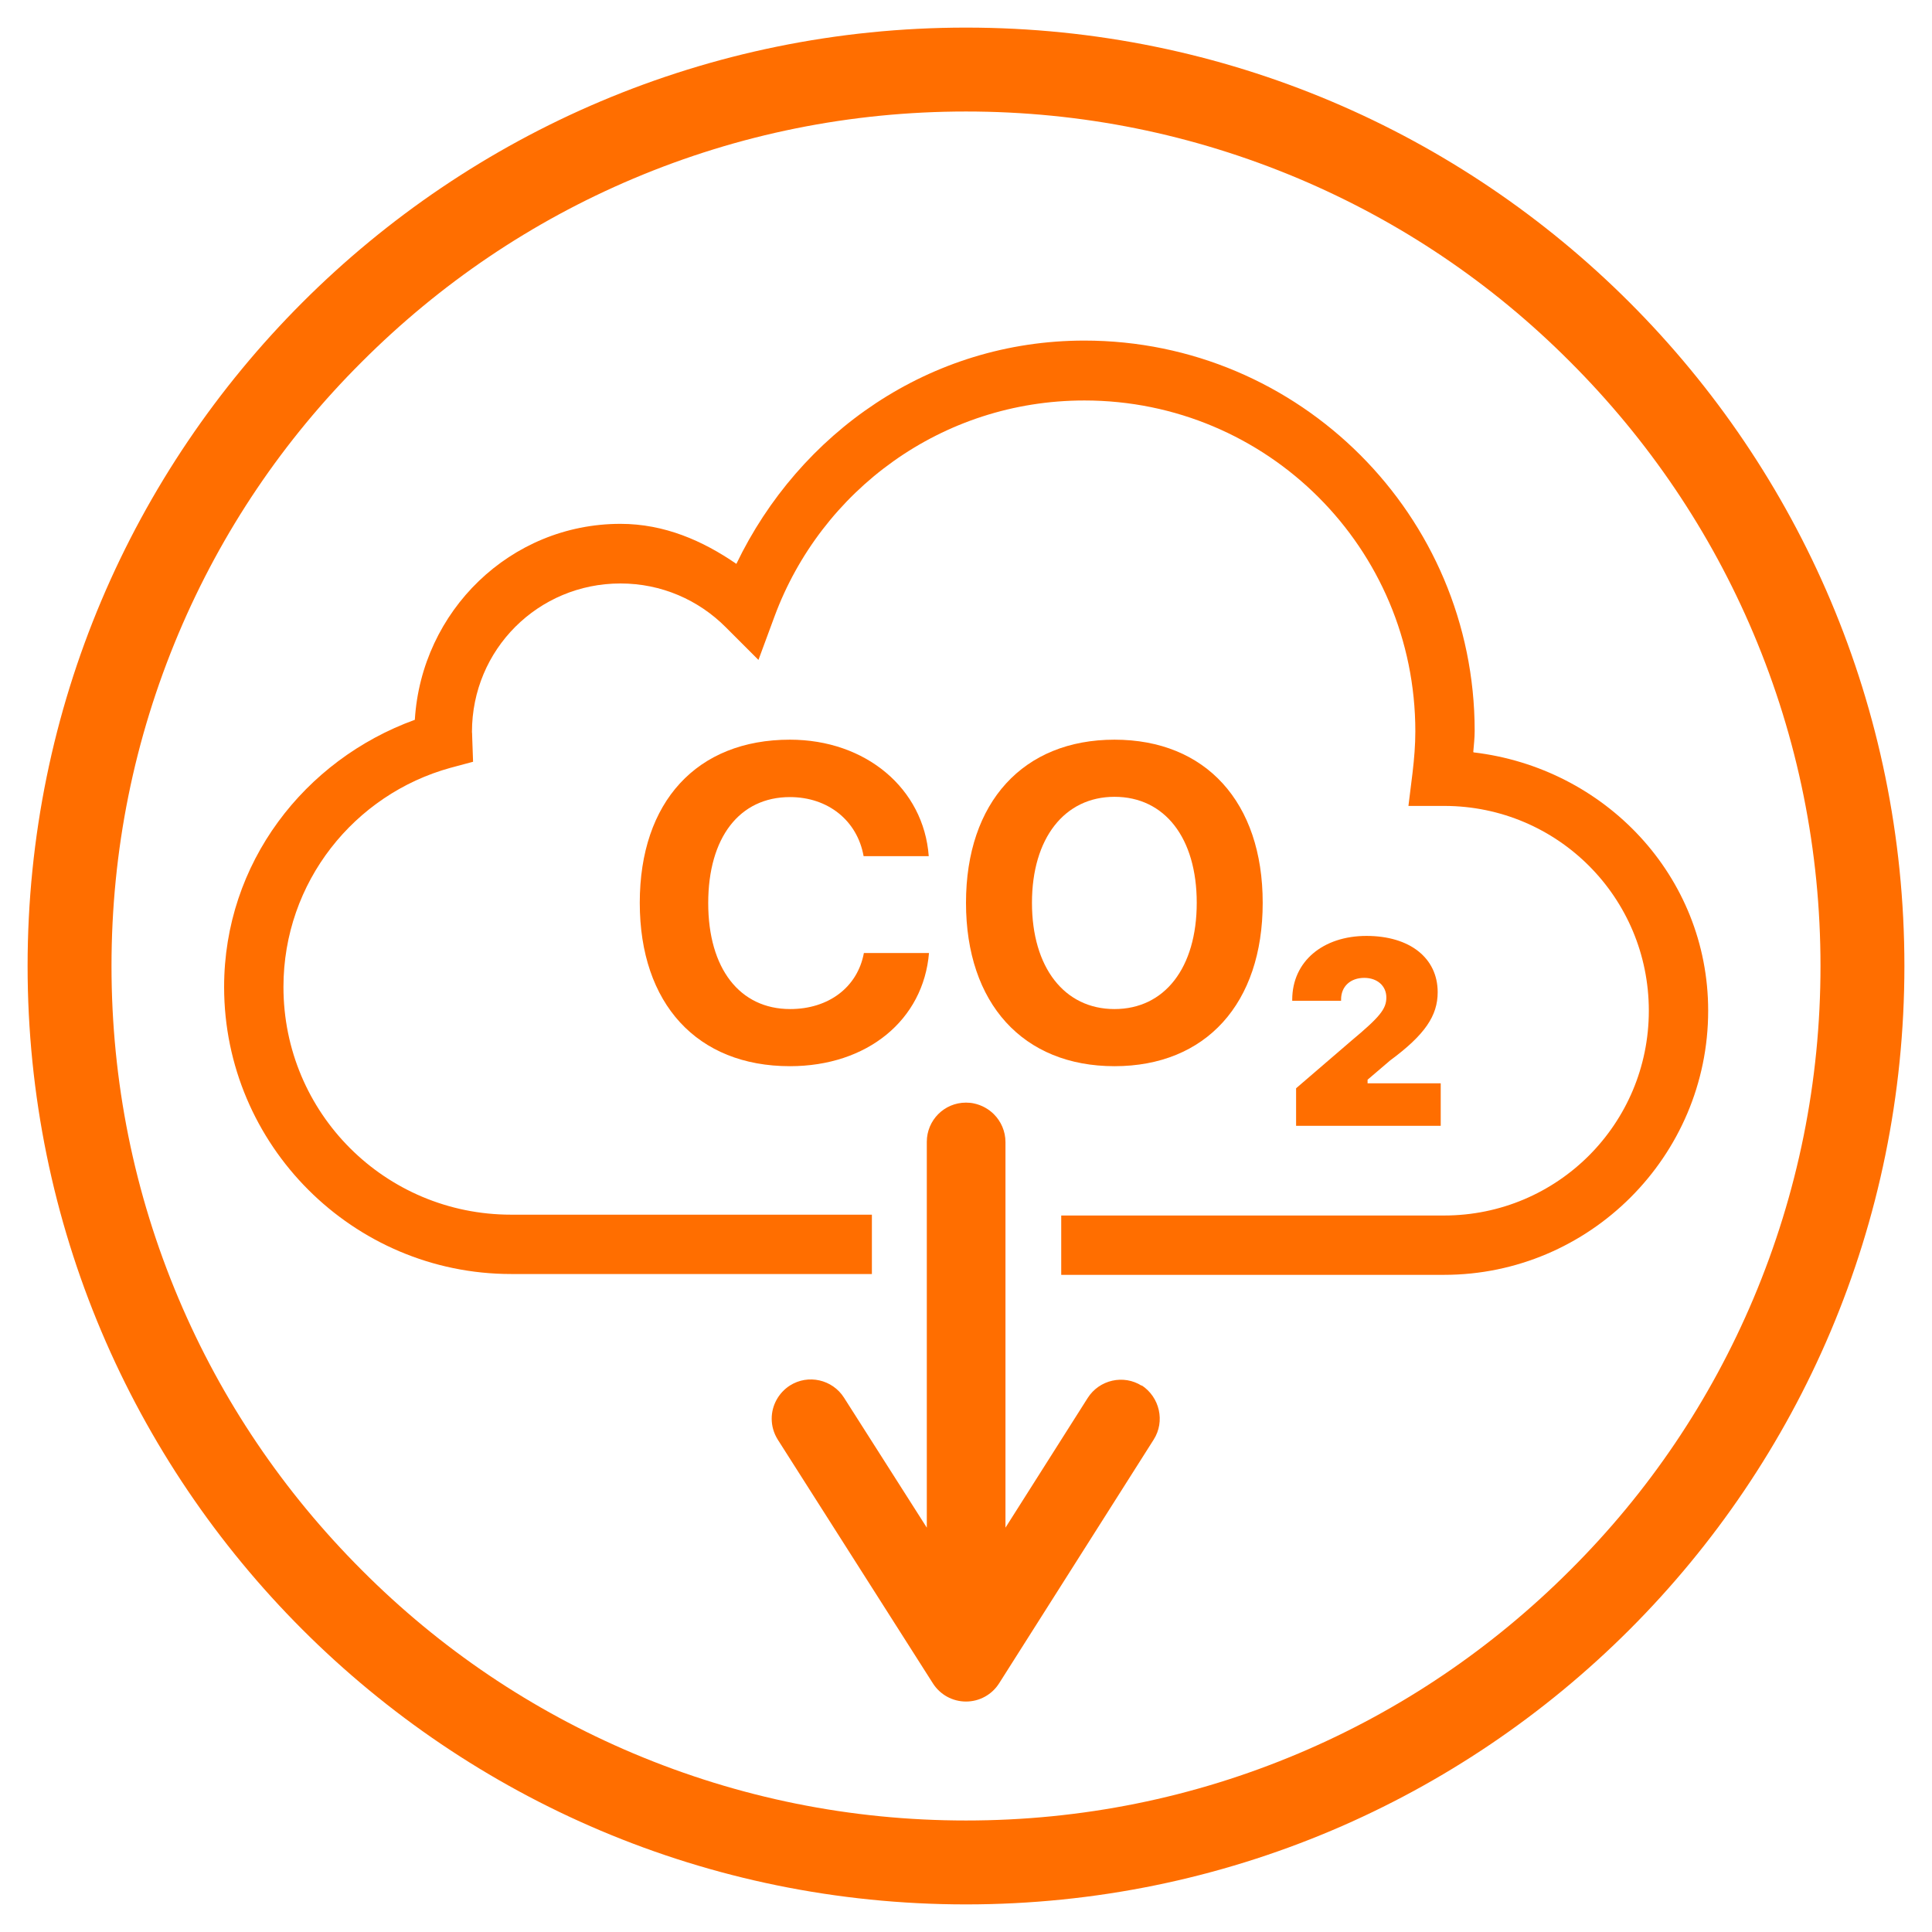 <?xml version="1.0" encoding="UTF-8" standalone="no"?>
<svg xmlns="http://www.w3.org/2000/svg" height="70" id="Ebene_1" viewBox="0 0 70 70" width="70">
  <path d="M35,4.04c4.18,0,8.23,.82,12.05,2.43,3.69,1.56,7,3.79,9.84,6.64,2.84,2.84,5.08,6.15,6.64,9.84,1.61,3.81,2.43,7.87,2.43,12.05s-.82,8.23-2.43,12.05c-1.56,3.69-3.79,7-6.64,9.84-2.84,2.84-6.15,5.08-9.84,6.64-3.81,1.61-7.87,2.43-12.05,2.43s-8.23-.82-12.05-2.43c-3.69-1.56-7-3.79-9.84-6.64-2.84-2.84-5.08-6.15-6.64-9.84-1.61-3.81-2.43-7.87-2.43-12.05s.82-8.23,2.43-12.05c1.56-3.69,3.79-7,6.64-9.84,2.84-2.84,6.15-5.08,9.84-6.64,3.81-1.61,7.87-2.43,12.05-2.43m0-3.04C16.22,1,1,16.22,1,35s15.22,34,34,34,34-15.22,34-34S53.78,1,35,1h0Z" style="fill:#ff6e00;"/>
  <g>
    <path d="M40.38,38.63c3.31,0,5.37-2.27,5.37-5.92s-2.07-5.91-5.37-5.91-5.38,2.26-5.38,5.91,2.07,5.92,5.38,5.92Zm0-9.76c1.82,0,2.98,1.49,2.98,3.84s-1.16,3.85-2.98,3.85-2.99-1.51-2.99-3.85,1.18-3.84,2.99-3.84Z" style="fill:#ff6e00;"/>
    <path d="M53.38,27.24c.02-.25,.05-.49,.05-.76,0-7.8-6.34-14.14-14.14-14.14-5.61,0-10.33,3.35-12.61,8.09-1.22-.84-2.61-1.45-4.2-1.45-3.99,0-7.21,3.16-7.45,7.1-4,1.45-6.91,5.19-6.91,9.68,0,5.73,4.67,10.4,10.4,10.4h13.07v-2.15h-13.07c-4.57,0-8.25-3.68-8.25-8.25,0-3.8,2.57-6.98,6.05-7.94l.82-.22-.03-.85c0-.15-.01-.23-.01-.23,0-2.99,2.4-5.38,5.38-5.38,1.49,0,2.83,.6,3.81,1.58l1.19,1.19,.58-1.57c1.69-4.57,6.06-7.83,11.23-7.83,6.63,0,11.99,5.35,11.99,11.99,0,.49-.04,.98-.1,1.49l-.15,1.21h1.22c.05,0,.07,0,.09,0,0,0-.02,0-.03,0,.05,0,.05,0,.03,0,4.1,.01,7.4,3.32,7.4,7.42s-3.31,7.42-7.42,7.42h-13.87v2.15h13.87c5.27,0,9.57-4.3,9.57-9.57,0-4.89-3.75-8.8-8.5-9.36Z" style="fill:#ff6e00;"/>
    <path d="M48.59,36.21c0-.47,.34-.78,.84-.78,.47,0,.8,.29,.8,.71s-.24,.71-1.27,1.57l-2,1.72v1.36h5.24v-1.54h-2.65v-.13l.82-.7c1.26-.93,1.72-1.62,1.72-2.47,0-1.24-1.01-2.04-2.58-2.04s-2.69,.92-2.69,2.31v.04h1.77v-.04Z" style="fill:#ff6e00;"/>
    <path d="M33.66,34.53h-2.36c-.23,1.24-1.28,2.03-2.67,2.03-1.83,0-2.97-1.47-2.97-3.84s1.13-3.84,2.96-3.84c1.38,0,2.44,.85,2.67,2.14h2.36c-.18-2.45-2.28-4.22-5.03-4.22-3.37,0-5.44,2.25-5.44,5.91s2.08,5.92,5.44,5.92c2.8,0,4.84-1.67,5.04-4.11Z" style="fill:#ff6e00;"/>
    <path d="M41.37,50.21c-.66-.42-1.54-.22-1.96,.44l-2.98,4.7v-13.97c0-.39-.16-.75-.42-1.01-.19-.19-.44-.33-.72-.39-.09-.02-.19-.03-.29-.03-.79,0-1.42,.64-1.42,1.42v13.98l-3-4.71c-.42-.66-1.3-.86-1.96-.44-.42,.27-.66,.73-.66,1.2,0,.26,.07,.52,.22,.76l5.62,8.83c.26,.41,.71,.66,1.2,.66s.94-.25,1.2-.66l5.6-8.83c.42-.66,.22-1.54-.44-1.97Z" style="fill:#ff6e00;"/>
  </g>
</svg>
